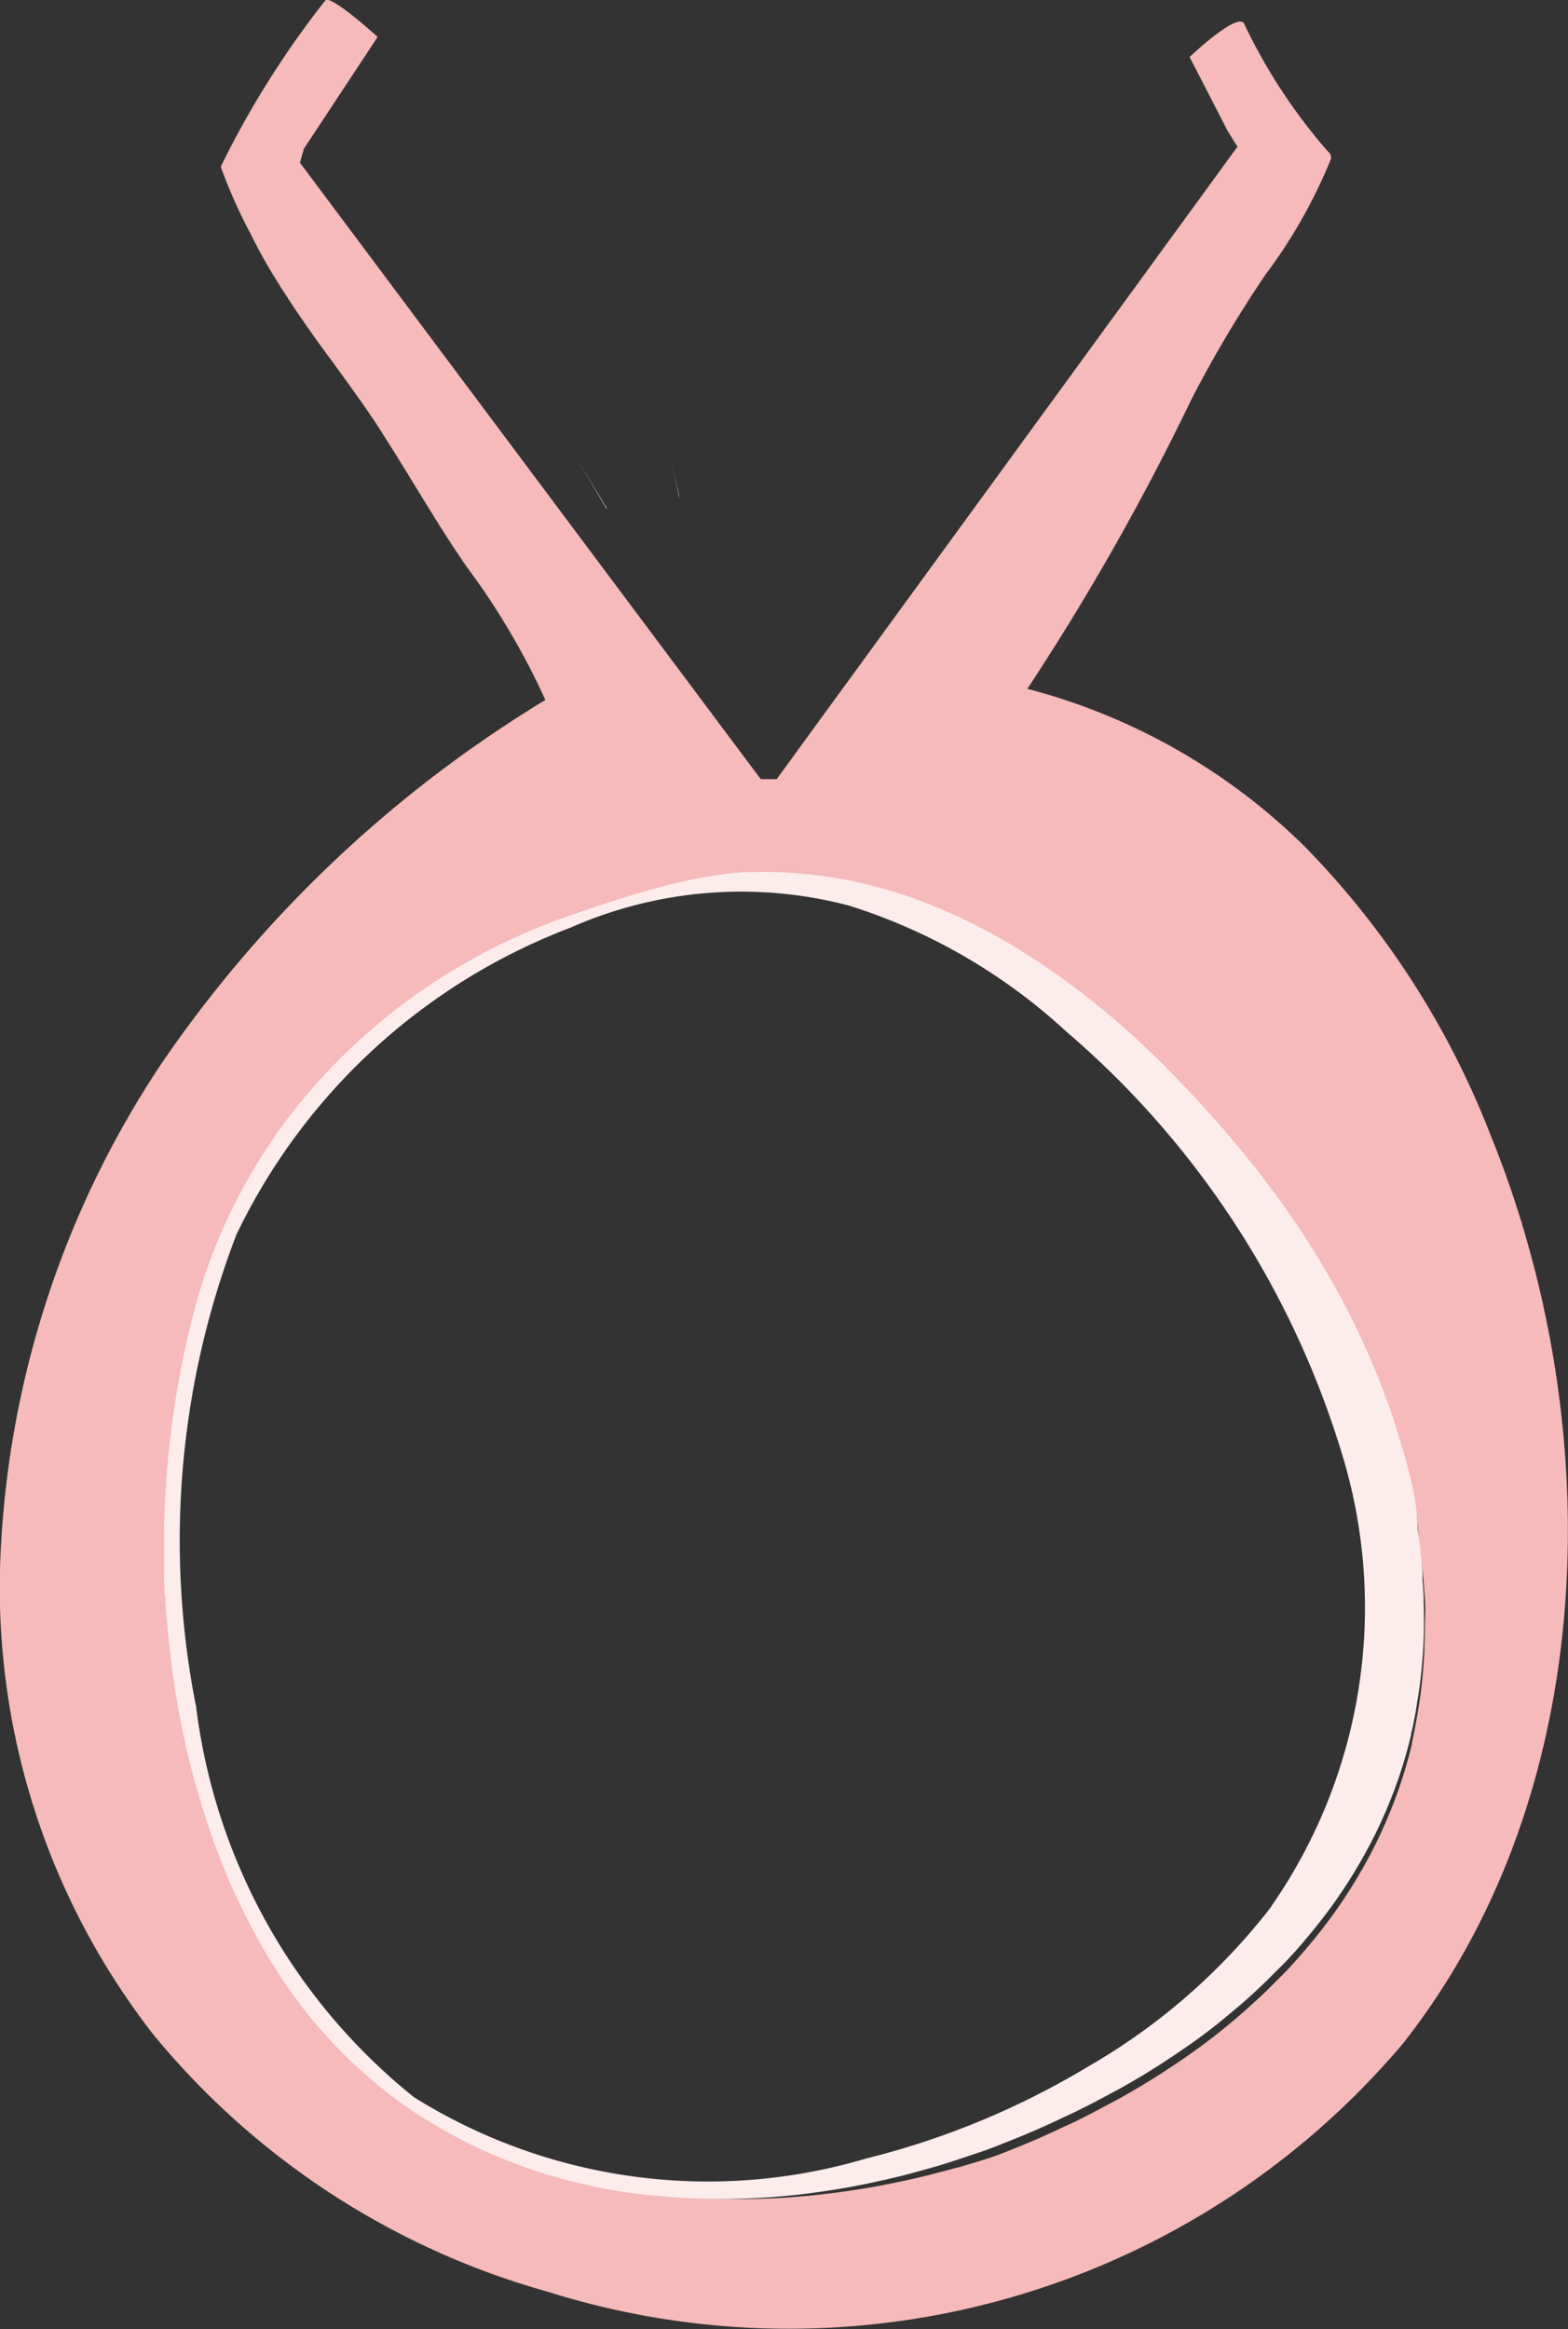 <svg xmlns="http://www.w3.org/2000/svg" width="25.522" height="37.898" viewBox="0 0 25.522 37.898">
  <rect x="0" y="0" width="25.522" height="37.898" fill="#333333" stroke="none"/>
  <defs>
    <style>
      .cls-1 {
        fill: #F5BAB9;
      }

      .cls-2 {
        fill: #FCECEC;
      }
    </style>
  </defs>
  <g id="Group_541" data-name="Group 541" transform="translate(-320.437 -407.406)">
    <path id="Path_2064" data-name="Path 2064" class="cls-1" d="M327.716,413.614l-.5-.824q.249.415.491.83Z" transform="translate(2.6 2.064)"/>
    <path id="Path_2066" data-name="Path 2066" class="cls-1" d="M328.467,413.4c-.044-.183-.087-.365-.129-.549l.122.551Z" transform="translate(3.029 2.086)"/>
    <path id="Path_2067" data-name="Path 2067" class="cls-1" d="M345.545,431.062a.453.453,0,0,1-.008-.105v-.089c0-.069-.011-.138-.018-.209s-.012-.14-.021-.21l-.01-.1-.011-.091c-.008-.094-.021-.185-.033-.277-.037-.3-.083-.595-.137-.89h0a17.55,17.55,0,0,0-.448-1.825,16.506,16.506,0,0,0-.692-1.884c-.156-.356-.326-.706-.51-1.047q-.3-.556-.641-1.08l-.1-.154a11.987,11.987,0,0,0-1.129-1.429l-.129-.138-.044-.046-.087-.09-.054-.054-.08-.079-.06-.057-.077-.073-.062-.058-.076-.071-.064-.058-.08-.071-.062-.054-.138-.115c-.163-.134-.328-.263-.5-.386l-.165-.118-.012-.008-.162-.111c-.115-.077-.231-.152-.347-.223-.086-.051-.17-.1-.256-.151l-.039-.022-.1-.057-.028-.015-.076-.04-.025-.012-.079-.042-.019-.01-.086-.043h-.01l-.1-.046c-.105-.048-.21-.094-.315-.138l-.177-.071-.062-.023c-.122-.046-.245-.09-.368-.13l-.125-.04-.129-.039h-.015c-.086-.022-.281-.06-.456-.119-.04-.014-.08-.028-.118-.044l-.043-.019h-.008l-.039-.021c-.1-.055-.158-.123-.138-.2a1.787,1.787,0,0,1,.209-.494c.042-.072.086-.141.13-.21v-.007l.041-.064c.09-.134.18-.266.257-.393l.138-.231q.23-.386.457-.773l.1-.174.019-.033.16-.277c.1-.174.2-.349.3-.524l.093-.166.12-.217.127-.234.187-.347.072-.13q.151-.282.3-.566v-.011l.066-.126.007-.015.043-.077.1-.183c.051-.093.1-.184.156-.277s.116-.2.176-.306l.077-.131.046-.076.083-.138c.051-.083.1-.166.156-.248.077-.12.156-.239.238-.357l.058-.086.068-.1.138-.19.13-.18c.138-.2.289-.415.415-.634l.033-.06.029-.057.029-.057.029-.06c.039-.083.075-.166.106-.25a.571.571,0,0,0,.029-.082c.015-.047.029-.093.04-.138-.048-.073-.1-.145-.152-.217-.09-.123-.183-.245-.277-.365a8.4,8.4,0,0,1-.6-.851l-.047-.083-.054-.105c-.022-.043-.043-.087-.062-.131l-.025-.058v-.012l-.029-.069-.118.083c-.068.05-.134.1-.2.154l-.05.041v.015l.012.024c.025.05.064.113.109.188l.055.09.079.127v.01l.007.012.022.036.007.012.012.019v.01l.036.058.01.015.015.024v.01l.029.042.03.04c.04.051.083.1.123.156l.033.047a.706.706,0,0,1,.069.122l.011.026a.267.267,0,0,1,.018.057v.025a.4.4,0,0,1,0,.058v.037a.11.11,0,0,1,0,.03.328.328,0,0,0-.011.047v.014l-.011.032v.015l-.014.032v.012l-.022.041c-.079.136-.192.255-.277.378l-.2.286-.263.38-.187.268-.49.692-.069.1-.064.09-.151.214-.349.5-.007.011-.065.093-.122.174-.129.185-.12.177-.112.167c-.275.415-.542.83-.812,1.245l-.245.376-.19.288-.154.23-.022.032-.138.2-.037.054-.125.177-.043.061-.165.23-.014.018q-.085.118-.174.232c-.072.1-.147.2-.223.288-.111.138-.224.277-.338.415l-.154.187c-.367.443-.736.884-1.079,1.346l-.051.069c-.159.217-.317.434-.473.654l-.234.332-.108.152-.12.166v.01c-.05.068-.107.148-.148.206s-.105.113-.167.1h-.017l-.015-.01-.014-.012-.017-.019-.158-.214-.022-.029-.155-.2c-.083-.108-.166-.216-.25-.322l-.12-.152-.077-.1-.075-.093-.057-.071-.32-.389-.425-.506-.044-.053-.023-.029-.408-.484c-.107-.129-.213-.256-.318-.385l-.026-.032-.3-.375-.152-.19-.138-.169q-.3-.382-.592-.771l-.2-.277-.029-.039c-.1-.133-.2-.266-.29-.4l-.248-.346-.06-.084c-.479-.676-.956-1.358-1.447-2.025v-.007l-.065-.089-.05-.068-.058-.077-.138-.194c-.115-.152-.232-.3-.35-.45l-.126-.16-.028-.036c-.1-.13-.2-.257-.3-.387-.119-.156-.234-.314-.343-.477-.032-.048-.064-.1-.1-.148l-.033-.053c-.026-.043-.054-.086-.082-.129a3.037,3.037,0,0,1-.2-.34.777.777,0,0,1-.069-.214v-.228L325,409.7v-.015l.01-.023v-.014l.012-.026V409.6l.022-.039.012-.021.075-.126.2-.349.047-.08.019-.033.166-.289.129-.225.008-.014.068-.119.116-.2.051-.087.12-.209-.059-.053-.069-.064-.087-.077-.021-.018-.08-.066-.012-.01-.061.065-.017.019c-.047.054-.093.109-.138.167-.071.089-.136.181-.2.277s-.119.19-.174.286l-.01.018-.043.076-.012.022-.048.089c-.1.174-.187.351-.277.528l-.026.053-.057.111c-.047.086-.086.163-.138.255s-.107.185-.163.277c-.036.058-.075.116-.113.174l-.018.026.075.176q.12.276.257.553l.091.18v.01l.084.158.019.036.075.138.019.036.094.163.123.207.086.138.087.138.09.138.093.138.046.068.083.12.064.091v.008l.079.112.022.03.084.12.057.08.245.346.224.32c.184.266.365.53.535.807l.05.08.079.126.093.147c.079.123.158.246.238.369l.03.047.213.322.266.4.255.383c.1.154.2.307.3.461l.093.138.04.064.083.138.048.079.113.185.076.127.06.1.065.113.057.1.066.12.051.094c.036.068.072.136.106.2v.012a1.229,1.229,0,0,1,.231.57v.022a.263.263,0,0,1-.043.115l-.022.029-.025.028a1.431,1.431,0,0,1-.318.2c-.174.1-.344.206-.512.318l-.159.109c-.445.314-.867.663-1.291,1.006l-.22.181-.079.065-.138.118-.187.159-.082.071-.149.131-.039.033q-.247.22-.487.448c-.113.109-.225.217-.336.329l-.241.246-.173.184-.169.184-.138.158-.163.187c-.093.109-.184.22-.277.332-.105.127-.209.256-.31.387l-.129.167c-.109.143-.214.288-.32.436l-.062.089-.277.408-.008.012-.119.185-.018.029-.13.212-.053.089c-.068.113-.133.227-.2.342l-.08.138-.036.066-.076.138-.035.065-.077.149-.018.036c-.09.176-.176.353-.26.533l-.015.033-.077.17-.018.039-.077.177c-.082.19-.16.38-.235.573q-.141.363-.263.732c-.035.107-.069.213-.1.32v.026c-.029.093-.057.184-.083.277l-.061.223v.022c-.019.073-.039.148-.057.223v.019c-.019.076-.037.154-.055.231v.008c-.018.079-.036.159-.053.238q-.054.259-.1.519c-.028.159-.053.32-.075.479v.025c-.011.073-.021.143-.029.219l-.025.228v.015a13.722,13.722,0,0,0-.071,1.39c0,.089,0,.177,0,.266s.005.185.01.266.014.162.014.243c.014.2.03.4.053.6.007.065.015.13.023.2,0,.035.007.062.014.105a.847.847,0,0,1,.019.13c.008.055.018.111.026.166l.019.115c.007.042.014.083.022.125l.018.093c.014.072.029.144.044.214l.017.077.03.138c.03.126.061.252.094.376.018.062.036.134.055.2l.01.035.053.176.025.082.044.138c.025.075.051.149.076.223a11.485,11.485,0,0,0,.591,1.383l.072.138.1.183.072.127.008.014.068.116c.04.062.08.134.12.2s.094.141.138.212l.054.082.077.118.06.086.083.118.054.076.138.183c.069.087.14.176.212.268l.015.018.112.138c.148.173.3.343.459.508l.123.126.148.147.162.154.054.05.112.1.064.057.112.1.06.051.155.129.089.072.079.064.1.076.071.054.1.079.113.083.145.105.03.022.138.094.047.032c.1.066.194.131.292.194l.214.138.058.036.112.068.094.055.015.008.256.138.228.123q.332.172.67.326c.23.1.461.2.692.289l.166.064.266.1h.014l.267.09q.415.135.83.242h.01l.259.064.036.008.242.054.035.007.27.054.317.057h.03l.126.019.277.04c.191.025.378.046.562.064h.01l.277.022h.008l.277.017c.116.006.232.014.349.014h.58c.243,0,.486-.015.728-.032.16-.011.321-.025.48-.043l.259-.03.257-.035a10.089,10.089,0,0,0,1.127-.216l.076-.019.053-.012.223-.058.176-.048.026-.007.17-.05q.376-.11.741-.249l.2-.076H338l.19-.076.054-.022.147-.061.206-.091.194-.09.058-.028.154-.076.093-.047.111-.057.1-.054.061-.033.219-.12.028-.015.138-.076c.118-.068.234-.138.347-.212.285-.181.562-.373.83-.58l.248-.2.149-.122.1-.082.06-.05c.119-.1.237-.209.35-.315.133-.123.261-.25.386-.38.093-.1.185-.192.277-.291.127-.14.25-.284.369-.43a11.01,11.01,0,0,0,.981-1.414c.039-.064.075-.129.111-.194l.033-.06.079-.147.032-.061c.036-.064.072-.141.1-.2s.064-.14.1-.2.061-.131.091-.2a12.686,12.686,0,0,0,.578-1.537q.05-.156.091-.311.106-.378.19-.761l.01-.044c.012-.057.025-.115.036-.172.006-.032.011-.057.018-.1s.015-.079.022-.118l.021-.112a.6.6,0,0,0,.017-.1l.021-.123a.606.606,0,0,0,.015-.1c.028-.172.051-.343.072-.516l.019-.166v-.022c.017-.159.032-.32.043-.48v-.06a.642.642,0,0,0,.01-.138,15.627,15.627,0,0,0,.01-1.746C345.554,431.246,345.549,431.155,345.545,431.062Zm-1.336,2.956c0,.109-.011.22-.019.329-.017.206-.042.412-.073.617l-.014.08c-.029.177-.065.353-.108.528v.017a7.745,7.745,0,0,1-.224.741,7.624,7.624,0,0,1-.317.75,8.281,8.281,0,0,1-1.156,1.749q-.2.234-.415.455c-.1.1-.2.2-.309.3l-.12.111c-.122.109-.245.217-.371.321-.1.086-.209.169-.314.25q-.257.2-.534.386-.168.114-.34.224c-.262.169-.538.328-.815.477l-.044.024-.138.072-.154.079-.155.079-.263.127-.2.093q-.49.226-1,.415-.214.081-.44.158c-.151.051-.3.1-.457.147-.131.04-.257.078-.4.113-.228.062-.458.12-.692.172l-.277.058c-.131.026-.261.051-.393.073l-.13.021-.046.007q-.2.031-.415.058c-.32.04-.643.068-.968.082l-.249.008a11.655,11.655,0,0,1-1.441-.057h-.035c-.306-.032-.607-.079-.906-.138a9.417,9.417,0,0,1-.914-.231c-.183-.054-.369-.123-.553-.192l-.1-.039c-.089-.036-.177-.072-.266-.111a8.309,8.309,0,0,1-.859-.432,8.039,8.039,0,0,1-.883-.589l-.025-.019c-.093-.075-.185-.152-.277-.231-.12-.1-.239-.209-.354-.321q-.264-.253-.5-.528c-.158-.184-.308-.376-.452-.58-.05-.071-.1-.141-.147-.214l-.065-.1-.066-.1c-.04-.064-.079-.127-.118-.192a10.674,10.674,0,0,1-.671-1.336c-.077-.184-.148-.369-.214-.553-.037-.1-.073-.2-.107-.307-.055-.165-.105-.329-.152-.5-.066-.232-.127-.466-.18-.7-.032-.134-.061-.27-.086-.407a14.348,14.348,0,0,1-.238-1.9,3.418,3.418,0,0,1-.018-.356v-.753a13.477,13.477,0,0,1,.1-1.494c.012-.1.025-.206.04-.31a14.182,14.182,0,0,1,.285-1.461c.033-.131.068-.263.105-.393s.082-.274.127-.408a8.664,8.664,0,0,1,.385-.949,8.819,8.819,0,0,1,.75-1.289c.122-.176.249-.346.383-.51a9.1,9.1,0,0,1,.616-.692q.168-.17.344-.332a9.74,9.74,0,0,1,.9-.733l.127-.091.04-.028.167-.113c.076-.05.154-.1.231-.148.219-.137.443-.264.671-.385l.173-.089a10.718,10.718,0,0,1,1.464-.6c.347-.115.722-.238,1.107-.346l.231-.064.242-.061.163-.037a7.361,7.361,0,0,1,.777-.138l.206-.021.172-.011h.232q.234,0,.469.012.127.008.266.021a7.609,7.609,0,0,1,.9.138l.119.028.115.028c.108.026.219.057.332.09s.225.069.338.107l.109.039c.221.084.44.172.654.264l.068.03.188.09.116.058.154.079.1.051.058.032.1.054.172.1.037.022.08.048c.084.051.17.105.256.159.116.073.23.149.343.227q.342.234.669.492c.2.152.387.31.573.473q.247.218.488.447l.093.089.021.021.19.188q.218.22.432.447a17.5,17.5,0,0,1,1.3,1.542q.378.508.708,1.05c.057.093.112.184.167.277a13.035,13.035,0,0,1,.714,1.433q.093.222.178.448c.022.061.046.122.068.184l.037.107c.04.118.079.237.116.356.05.156.1.313.138.47.011.04.021.079.03.119a3.616,3.616,0,0,1,.136.887q.027.181.05.361c.017.149.032.3.043.451.012.129.019.259.019.387Q344.219,433.742,344.208,434.018Z" transform="translate(0.075 0.045)"/>
    <g id="Group_532" data-name="Group 532" transform="translate(320.437 407.406)">
      <path id="Path_2068" data-name="Path 2068" class="cls-1" d="M344.687,425.845a13.866,13.866,0,0,0-3.014-4.666,10.037,10.037,0,0,0-4.514-2.565,40.377,40.377,0,0,0,2.673-4.715,19.9,19.9,0,0,1,1.2-2.02,8.4,8.4,0,0,0,1.06-1.866.115.115,0,0,0-.039-.14,9.1,9.1,0,0,1-1.363-2.075c-.09-.223-.89.535-.89.535l.617,1.2.162.26-7.5,10.29h-.26l-7.5-10.03.065-.228,1.2-1.818s-.757-.689-.851-.595a15.063,15.063,0,0,0-1.7,2.7v.015a8.255,8.255,0,0,0,.48,1.078,8.75,8.75,0,0,0,.472.838c.241.385.5.754.768,1.121l.075.1.259.357c.206.288.415.578.6.877.454.708.865,1.436,1.345,2.128a11.877,11.877,0,0,1,1.282,2.169,20.309,20.309,0,0,0-6.25,5.918,15.645,15.645,0,0,0-2.621,8.05,11.824,11.824,0,0,0,2.49,7.747,12.748,12.748,0,0,0,6.413,4.183,13.089,13.089,0,0,0,13.928-4.038C346.5,436.558,346.617,430.578,344.687,425.845Zm-1.065,8.364c0,.111-.01.22-.019.331-.015.206-.039.411-.071.617l-.014.08c-.028.177-.062.352-.1.529v.017a7.7,7.7,0,0,1-.217.741q-.135.382-.307.75a8.235,8.235,0,0,1-1.121,1.749c-.129.156-.263.308-.4.455-.1.1-.2.2-.3.3l-.116.111c-.118.109-.237.216-.358.321-.1.086-.2.169-.3.249-.167.134-.339.263-.517.386-.109.077-.22.152-.331.224-.253.169-.52.328-.788.479l-.043.022-.134.072-.149.079-.149.079-.255.129-.2.091c-.315.151-.638.289-.964.415-.138.055-.279.108-.426.158s-.295.1-.443.148c-.127.039-.249.076-.383.112q-.332.1-.67.172l-.268.058c-.127.026-.253.051-.38.073l-.126.021-.044.007q-.2.033-.4.058c-.31.041-.623.068-.938.083l-.241.007a10.711,10.711,0,0,1-1.4-.055h-.033c-.3-.033-.588-.079-.878-.14a8.482,8.482,0,0,1-.885-.231c-.177-.054-.358-.122-.537-.191l-.1-.039c-.086-.036-.171-.072-.257-.112a8.046,8.046,0,0,1-.833-.432,7.8,7.8,0,0,1-.855-.588l-.023-.021c-.09-.073-.18-.151-.268-.231-.118-.1-.232-.209-.343-.321q-.255-.253-.484-.527t-.439-.58q-.073-.106-.141-.216l-.064-.1-.065-.1c-.037-.064-.076-.129-.113-.194a10.94,10.94,0,0,1-.65-1.336q-.11-.276-.208-.552c-.036-.1-.071-.2-.1-.307-.054-.165-.1-.329-.148-.5-.065-.232-.123-.468-.174-.7-.03-.136-.058-.271-.083-.408a15.013,15.013,0,0,1-.231-1.9c-.011-.119-.017-.238-.017-.356v-.753a14.15,14.15,0,0,1,.1-1.494c.012-.1.025-.206.04-.31a14.449,14.449,0,0,1,.275-1.461c.032-.131.066-.263.1-.393s.079-.274.123-.408a8.586,8.586,0,0,1,.372-.949,9.007,9.007,0,0,1,.726-1.291q.176-.261.372-.509a8.873,8.873,0,0,1,.6-.692c.108-.113.22-.224.333-.332a9.127,9.127,0,0,1,.87-.733l.123-.091.039-.028.162-.113.224-.148q.318-.205.65-.385l.167-.089a10.227,10.227,0,0,1,1.418-.6c.336-.115.7-.238,1.072-.346l.223-.064.235-.061.158-.037a6.987,6.987,0,0,1,.755-.14l.2-.021.166-.011h.225c.152,0,.3,0,.454.014q.125.006.257.021a6.826,6.826,0,0,1,.87.138l.115.028.112.026c.1.028.212.058.321.09s.22.069.328.108l.105.039q.324.125.634.264l.066.03.183.09.112.058.149.079.091.051.057.032.1.054.166.1.036.022.077.048c.083.051.166.1.25.159.111.073.221.149.332.227.22.156.437.321.649.492.189.152.375.31.553.473.16.145.318.293.473.447l.09.089.019.021.184.188c.141.147.281.295.418.447a17.224,17.224,0,0,1,1.256,1.541q.365.51.686,1.051c.055.091.109.184.162.277a13.134,13.134,0,0,1,.692,1.433c.061.147.119.3.173.448l.066.184.036.107c.039.118.076.237.112.355.05.155.094.313.134.47.011.04.019.079.029.119a3.668,3.668,0,0,1,.131.887c.018.119.035.239.048.361.018.149.032.3.042.45.012.13.019.259.019.389C343.629,433.837,343.629,434.025,343.622,434.209Z" transform="translate(-320.437 -407.406)"/>
      <path id="Path_2069" data-name="Path 2069" class="cls-2" d="M342.82,428.729c-.014-.12-.03-.241-.048-.361a3.677,3.677,0,0,0-.131-.887c-.01-.04-.018-.079-.029-.119-.04-.158-.084-.314-.134-.47-.036-.119-.073-.238-.112-.356l-.036-.107-.066-.184c-.054-.151-.112-.3-.173-.448a13.133,13.133,0,0,0-.692-1.433c-.053-.093-.107-.184-.162-.277q-.32-.542-.686-1.05a17.069,17.069,0,0,0-1.256-1.542c-.137-.151-.277-.3-.418-.447l-.184-.188-.019-.021-.09-.089q-.232-.228-.473-.447c-.178-.163-.364-.321-.553-.473-.212-.172-.429-.336-.649-.493-.111-.077-.221-.154-.332-.227-.084-.054-.167-.108-.25-.159l-.077-.048-.036-.022-.166-.1-.1-.054-.057-.032-.091-.051-.149-.079-.112-.058-.183-.09-.066-.03c-.206-.093-.418-.18-.634-.264l-.105-.039c-.108-.037-.217-.073-.328-.106s-.217-.064-.321-.09l-.112-.028-.115-.028a7.066,7.066,0,0,0-.87-.138q-.133-.012-.257-.021c-.151-.01-.3-.014-.454-.012h-.225l-.166.011-.2.021a6.976,6.976,0,0,0-.755.138l-.158.037-.235.061-.223.064c-.374.108-.736.231-1.072.346a10.205,10.205,0,0,0-1.418.6l-.167.089c-.221.12-.439.248-.65.385l-.224.148-.162.113-.039.028-.123.091a9.57,9.57,0,0,0-.87.733c-.113.108-.225.219-.333.332a8.862,8.862,0,0,0-.6.692q-.2.247-.372.51a9.078,9.078,0,0,0-.726,1.289,8.607,8.607,0,0,0-.372.949c-.044.134-.086.271-.123.408s-.071.261-.1.393a14.522,14.522,0,0,0-.275,1.461c-.015.1-.028.208-.04.31a14.17,14.17,0,0,0-.1,1.494v.753c0,.118.005.237.017.355a15.072,15.072,0,0,0,.231,1.9q.037.205.083.407.077.355.174.7c.046.166.094.331.148.5.032.1.066.206.1.307.065.184.134.369.208.553a10.936,10.936,0,0,0,.65,1.336c.037.065.076.129.113.192l.065.1.064.1c.046.073.093.144.141.214.14.2.286.4.439.58s.314.36.484.528c.111.112.225.219.343.321.089.079.178.156.268.231l.024.019a7.837,7.837,0,0,0,.855.589,8.044,8.044,0,0,0,.833.432c.086.039.172.075.257.111l.1.039c.178.069.36.138.537.192a8.863,8.863,0,0,0,.885.231c.29.06.582.107.878.138h.033a10.942,10.942,0,0,0,1.4.057l.241-.008q.473-.021.938-.082.205-.027.4-.058l.044-.007.126-.021c.127-.022.253-.047.38-.073l.268-.058c.225-.051.448-.109.67-.172.134-.036.256-.073.383-.113.148-.047.3-.1.443-.147s.288-.1.426-.158c.326-.126.649-.264.964-.415l.2-.093.255-.127.149-.079.149-.079.134-.072.043-.023c.268-.149.535-.309.788-.477.111-.073.221-.148.331-.224.178-.123.35-.252.517-.386.1-.082.2-.165.3-.25.122-.1.241-.212.358-.321l.116-.111c.1-.1.2-.2.3-.3q.21-.22.4-.455a8.238,8.238,0,0,0,1.121-1.749,7.9,7.9,0,0,0,.307-.75,7.7,7.7,0,0,0,.217-.742v-.017c.042-.176.076-.351.1-.528l.014-.08c.032-.2.055-.411.071-.617.01-.109.015-.22.019-.329q.01-.276,0-.564c0-.129-.007-.259-.019-.387C342.851,429.029,342.838,428.878,342.82,428.729Zm-2.439,5.776a10.183,10.183,0,0,1-2.97,2.59,13.127,13.127,0,0,1-3.622,1.5,9.035,9.035,0,0,1-7.358-1,9.675,9.675,0,0,1-3.544-6.351,13.886,13.886,0,0,1,.657-7.685,9.952,9.952,0,0,1,5.439-4.993,6.885,6.885,0,0,1,4.531-.358,9.337,9.337,0,0,1,3.536,2.049,14.6,14.6,0,0,1,4.482,6.853A8.519,8.519,0,0,1,340.381,434.5Z" transform="translate(-319.695 -403.473)"/>
    </g>
  </g>
</svg>
